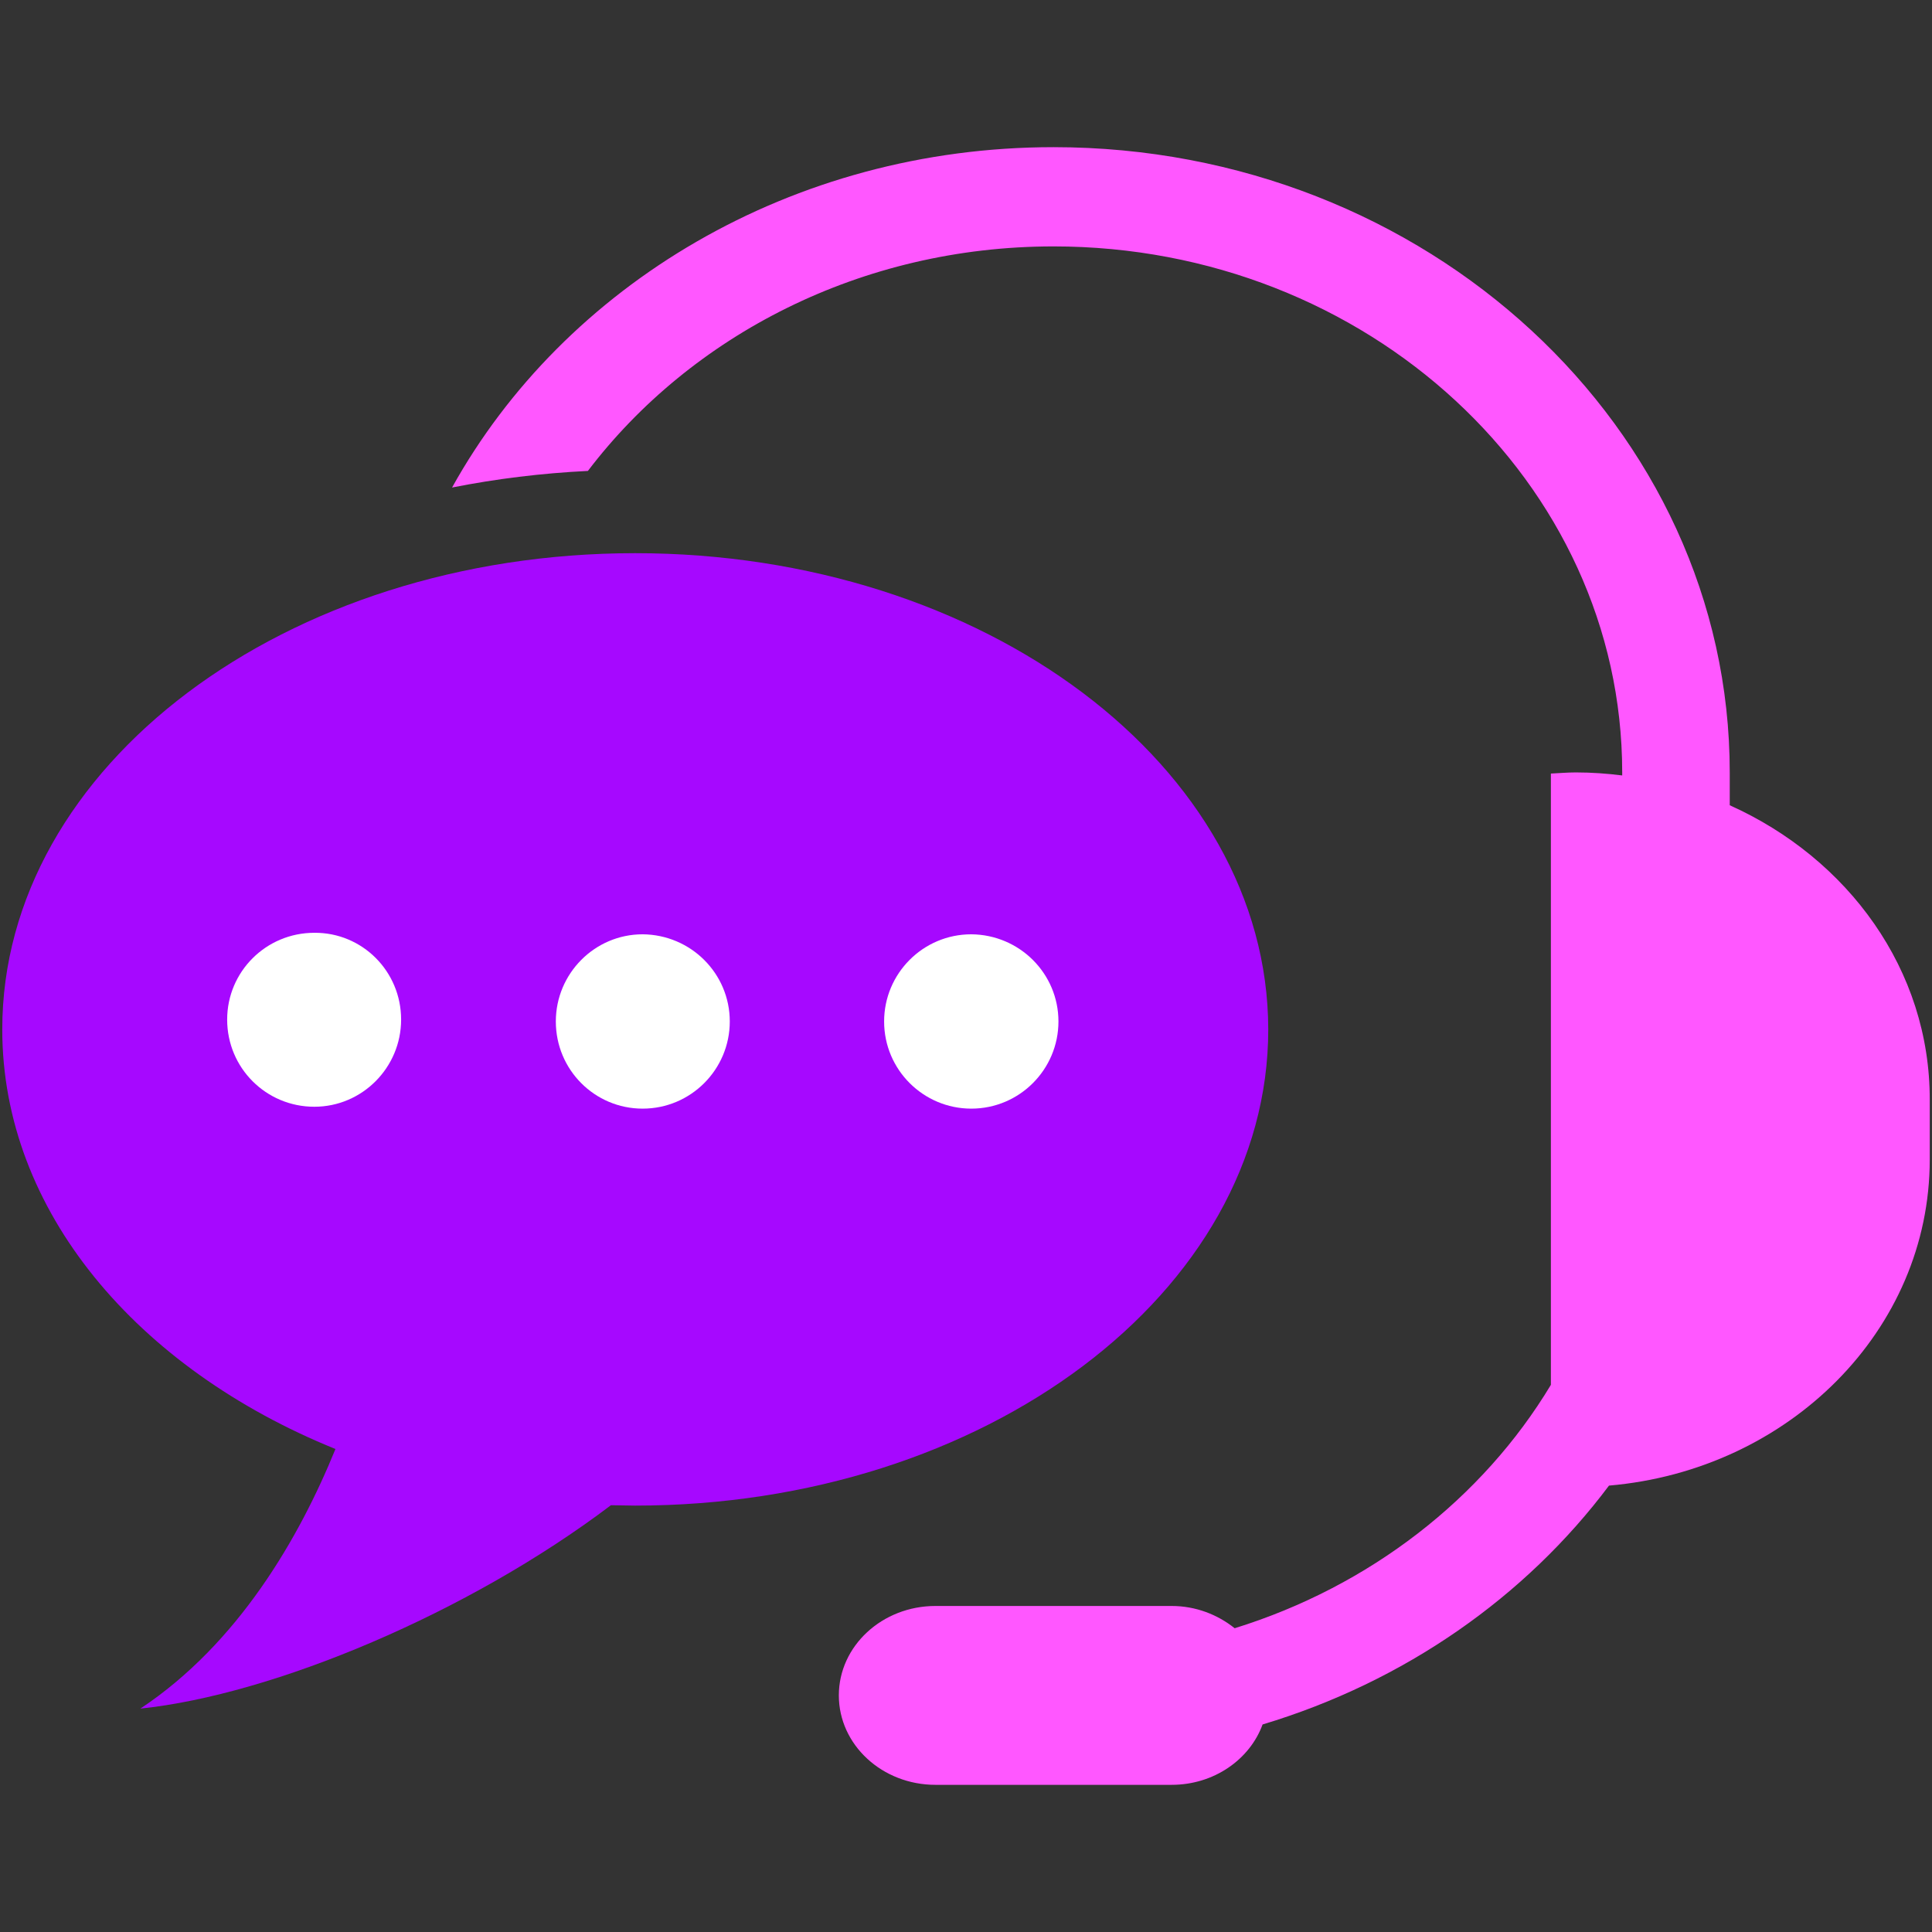 <?xml version='1.0' encoding='utf-8'?><!-- Generator: Adobe Illustrator 27.8.0, SVG Export Plug-In . SVG Version: 6.00 Build 0) --><svg version='1.1' id='Capa_1' xmlns='http://www.w3.org/2000/svg' xmlns:xlink='http://www.w3.org/1999/xlink' x='0px' y='0px' viewBox='0 0 512 512' style='enable-background:new 0 0 512 512;' xml:space='preserve'><rect x="0" y="0" width="512" height="512" fill="#333333" stroke="none"/><style type='text/css'> .st0{fill:#A608FF;} .st1{fill:#FF57FF;} .st2{fill:#FFFFFF;} </style><g><path class='st0' d='M168.3,146.6c-92.6,0-167.7,56.5-167.7,126.2c0,48.1,35.7,89.9,88.3,111.2c-9.6,23.6-25.8,51.6-51.7,68.8 c35.3-3.7,86.9-25.3,124.7-53.9c2.1,0,4.2,0.1,6.4,0.1c92.7,0,167.8-56.5,167.8-126.2C336,203.1,260.9,146.6,168.3,146.6z'/><g><path class='st1' d='M458.4,213.4v-8.7C458.4,113.3,378,39,279.2,39c-69.4,0-129.7,36.7-159.4,90.2c11.6-2.3,23.7-3.8,36-4.4 c27.3-35.9,72.4-59.5,123.4-59.5c83.1,0,150.7,62.5,150.7,139.4v0.8c-4-0.5-8.1-0.8-12.3-0.8c-2.2,0-4.4,0.2-6.6,0.3v162 c-18.1,30.1-48,53.4-83.8,64.5c-4.5-3.6-10.3-5.9-16.7-5.9h-62.6c-14.1,0-25.6,10.6-25.6,23.7s11.5,23.7,25.6,23.7h62.6 c11.2,0,20.7-6.7,24.1-16c37.6-11.3,69.7-33.8,91.8-63.3c47.7-4.1,85-41.2,85-86.4v-15.8C511.5,257.1,489.8,227.5,458.4,213.4z'/></g><g><path class='st2' d='M106.3,270.2c0,12.7-10.3,23.1-23,23.1c-12.8,0-23.1-10.3-23.1-23.1c0-12.7,10.3-23,23.1-23 C96,247.1,106.3,257.4,106.3,270.2z'/><path class='st2' d='M193.4,270.7c0,12.7-10.3,23.1-23.1,23.1c-12.7,0-23-10.3-23-23.1c0-12.7,10.3-23.1,23-23.1 C183.1,247.7,193.4,258,193.4,270.7z'/><path class='st2' d='M280.5,270.7c0,12.7-10.3,23.1-23.1,23.1c-12.7,0-23.1-10.3-23.1-23.1c0-12.7,10.3-23.1,23.1-23.1 C270.2,247.7,280.5,258,280.5,270.7z'/></g></g></svg>